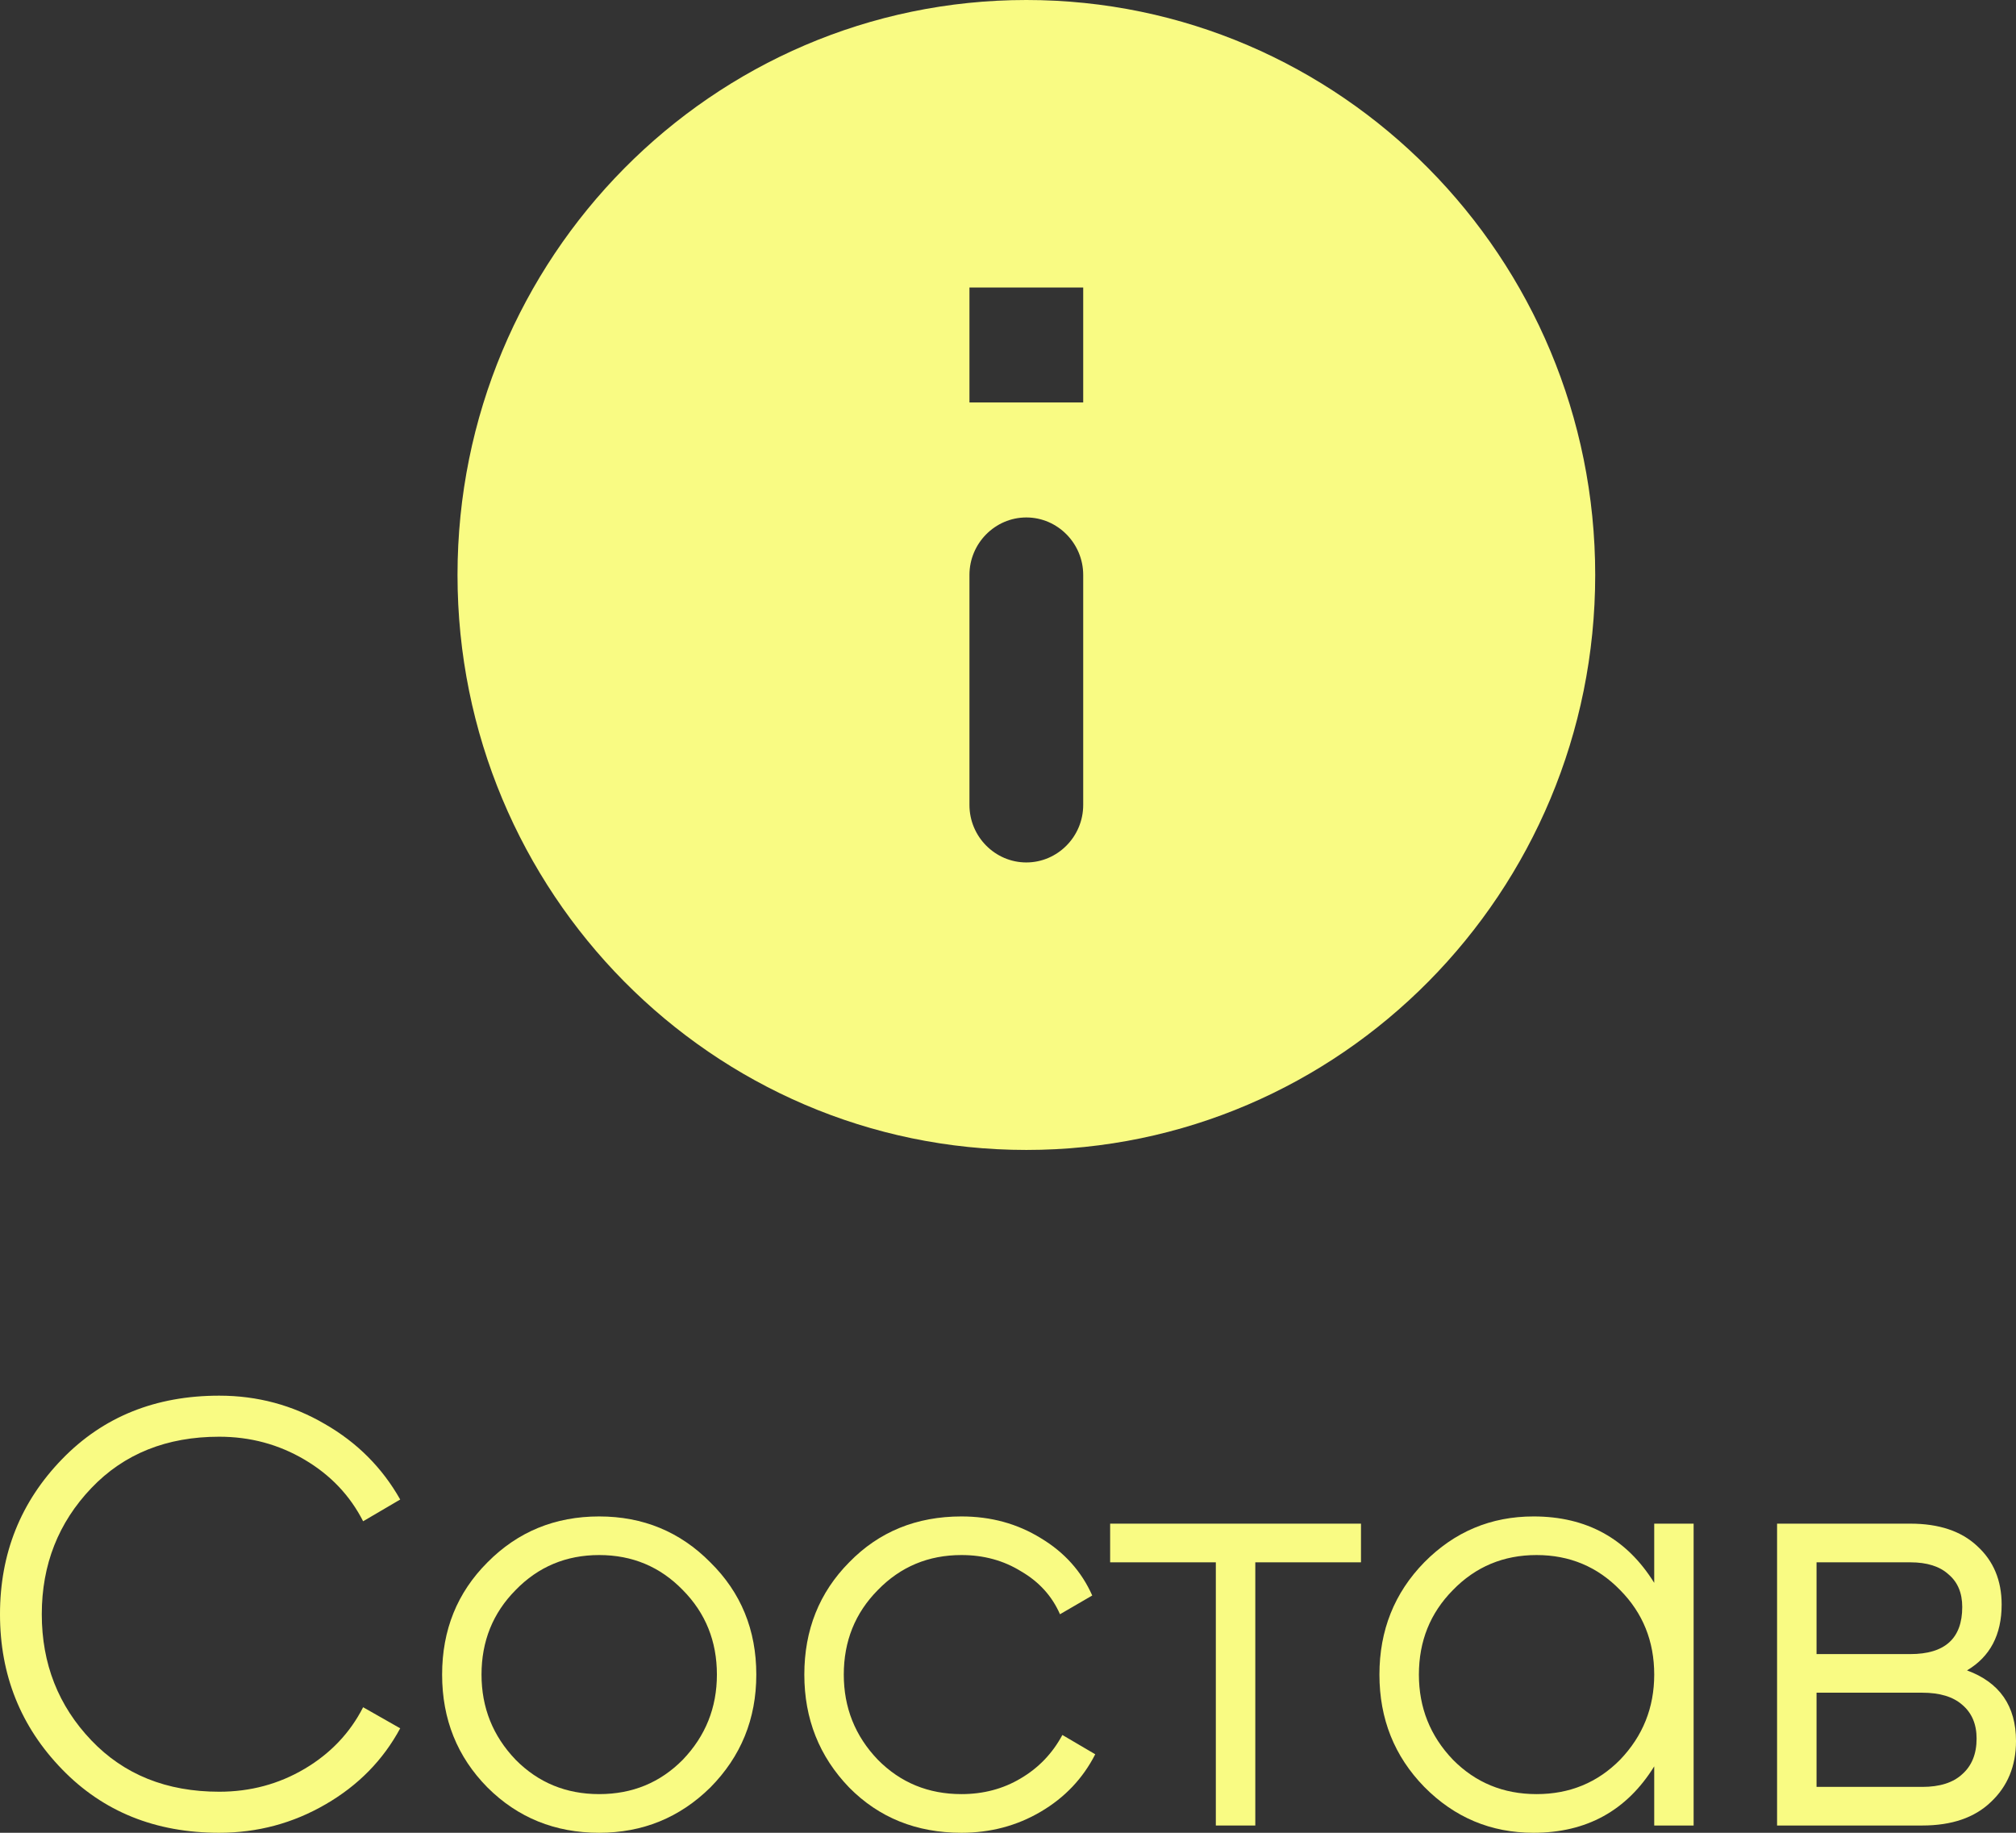 <?xml version="1.0" encoding="UTF-8"?> <svg xmlns="http://www.w3.org/2000/svg" width="33" height="30" viewBox="0 0 33 30" fill="none"><rect x="0" y="0" width="33" height="30" fill="#333333" stroke="none"/><path d="M16.8 0C11.66 0 7.489 4.216 7.489 9.411C7.489 14.607 11.66 18.823 16.8 18.823C21.94 18.823 26.112 14.607 26.112 9.411C26.112 4.216 21.94 0 16.8 0ZM16.8 14.117C16.288 14.117 15.869 13.694 15.869 13.176V9.411C15.869 8.894 16.288 8.47 16.8 8.47C17.312 8.47 17.731 8.894 17.731 9.411V13.176C17.731 13.694 17.312 14.117 16.8 14.117ZM17.731 6.588H15.869V4.706H17.731V6.588Z" fill="#F9FB83"></path><path d="M3.588 30C2.545 30 1.688 29.654 1.017 28.962C0.339 28.264 0 27.418 0 26.423C0 25.428 0.339 24.581 1.017 23.883C1.688 23.191 2.545 22.845 3.588 22.845C4.214 22.845 4.791 23 5.319 23.31C5.847 23.613 6.257 24.025 6.551 24.545L5.944 24.901C5.729 24.479 5.41 24.143 4.986 23.893C4.563 23.643 4.097 23.517 3.588 23.517C2.728 23.517 2.03 23.797 1.496 24.357C0.955 24.924 0.684 25.612 0.684 26.423C0.684 27.233 0.955 27.922 1.496 28.488C2.03 29.048 2.728 29.328 3.588 29.328C4.097 29.328 4.563 29.203 4.986 28.953C5.41 28.702 5.729 28.366 5.944 27.945L6.551 28.29C6.27 28.811 5.863 29.226 5.328 29.535C4.794 29.845 4.214 30 3.588 30Z" fill="#F9FB83"></path><path d="M11.627 29.259C11.125 29.753 10.519 30 9.808 30C9.085 30 8.476 29.753 7.98 29.259C7.485 28.758 7.237 28.142 7.237 27.411C7.237 26.68 7.485 26.067 7.98 25.573C8.476 25.072 9.085 24.822 9.808 24.822C10.525 24.822 11.132 25.072 11.627 25.573C12.129 26.067 12.38 26.68 12.38 27.411C12.38 28.136 12.129 28.752 11.627 29.259ZM8.44 28.804C8.811 29.18 9.268 29.367 9.808 29.367C10.35 29.367 10.806 29.18 11.177 28.804C11.549 28.416 11.735 27.951 11.735 27.411C11.735 26.864 11.549 26.403 11.177 26.027C10.806 25.645 10.35 25.454 9.808 25.454C9.268 25.454 8.811 25.645 8.44 26.027C8.068 26.403 7.882 26.864 7.882 27.411C7.882 27.951 8.068 28.416 8.44 28.804Z" fill="#F9FB83"></path><path d="M15.738 30C15.001 30 14.388 29.753 13.9 29.259C13.411 28.752 13.166 28.136 13.166 27.411C13.166 26.68 13.411 26.067 13.9 25.573C14.388 25.072 15.001 24.822 15.738 24.822C16.22 24.822 16.653 24.94 17.038 25.178C17.422 25.408 17.703 25.721 17.879 26.116L17.351 26.423C17.221 26.126 17.009 25.892 16.715 25.721C16.428 25.543 16.103 25.454 15.738 25.454C15.197 25.454 14.74 25.645 14.369 26.027C13.997 26.403 13.812 26.864 13.812 27.411C13.812 27.951 13.997 28.416 14.369 28.804C14.74 29.18 15.197 29.367 15.738 29.367C16.096 29.367 16.419 29.282 16.706 29.111C16.999 28.939 17.227 28.702 17.39 28.399L17.928 28.715C17.726 29.111 17.429 29.424 17.038 29.654C16.647 29.885 16.213 30 15.738 30Z" fill="#F9FB83"></path><path d="M18.172 24.94H22.278V25.573H20.548V29.881H19.902V25.573H18.172V24.94Z" fill="#F9FB83"></path><path d="M27.078 25.909V24.94H27.723V29.881H27.078V28.913C26.628 29.638 25.97 30 25.103 30C24.405 30 23.809 29.75 23.314 29.249C22.825 28.748 22.58 28.136 22.58 27.411C22.58 26.686 22.825 26.073 23.314 25.573C23.809 25.072 24.405 24.822 25.103 24.822C25.97 24.822 26.628 25.184 27.078 25.909ZM23.783 28.804C24.154 29.18 24.611 29.367 25.152 29.367C25.693 29.367 26.149 29.18 26.52 28.804C26.892 28.416 27.078 27.951 27.078 27.411C27.078 26.864 26.892 26.403 26.52 26.027C26.149 25.645 25.693 25.454 25.152 25.454C24.611 25.454 24.154 25.645 23.783 26.027C23.411 26.403 23.226 26.864 23.226 27.411C23.226 27.951 23.411 28.416 23.783 28.804Z" fill="#F9FB83"></path><path d="M32.198 27.342C32.733 27.539 33 27.925 33 28.498C33 28.906 32.863 29.239 32.589 29.496C32.322 29.753 31.947 29.881 31.465 29.881H29.089V24.94H31.27C31.739 24.94 32.104 25.062 32.364 25.306C32.632 25.55 32.765 25.869 32.765 26.265C32.765 26.759 32.576 27.118 32.198 27.342ZM31.27 25.573H29.735V27.075H31.27C31.837 27.075 32.12 26.818 32.12 26.304C32.12 26.073 32.045 25.896 31.895 25.77C31.752 25.639 31.543 25.573 31.27 25.573ZM29.735 29.249H31.465C31.752 29.249 31.97 29.18 32.12 29.041C32.276 28.903 32.355 28.709 32.355 28.458C32.355 28.221 32.276 28.037 32.12 27.905C31.97 27.773 31.752 27.707 31.465 27.707H29.735V29.249Z" fill="#F9FB83"></path></svg> 